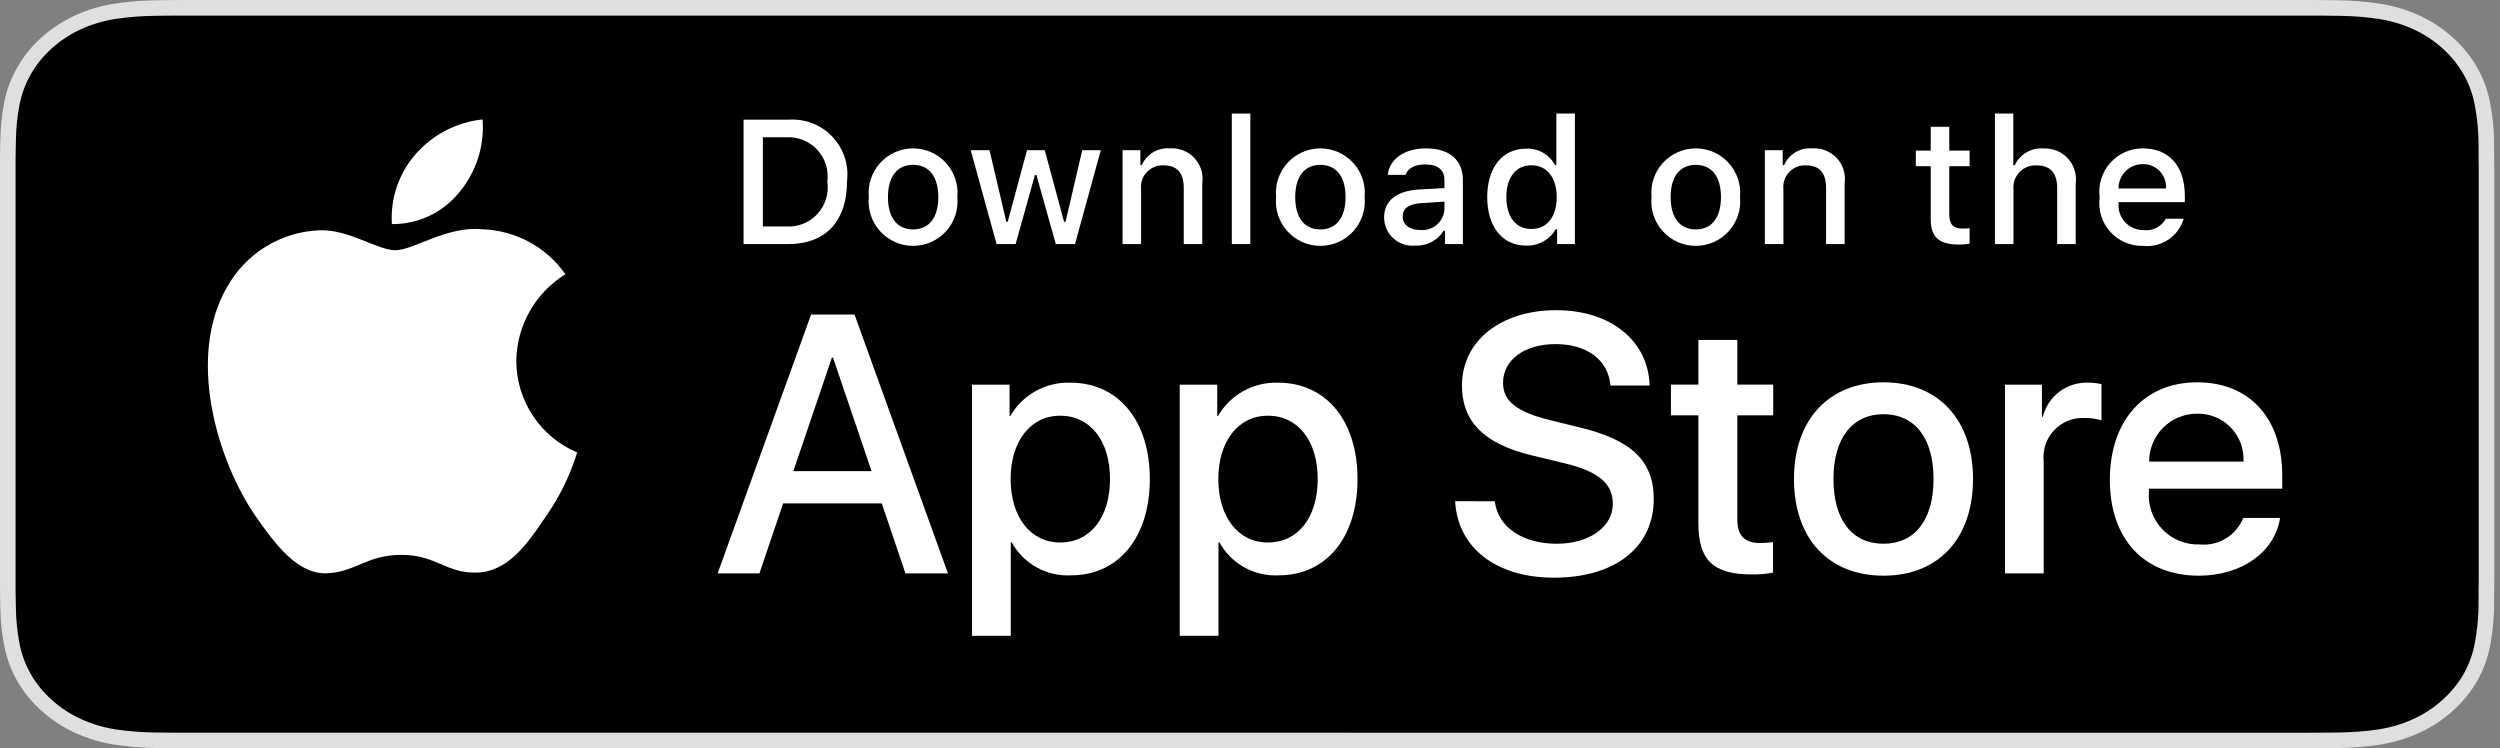 <svg width="147" height="44" viewBox="0 0 147 44" fill="none" xmlns="http://www.w3.org/2000/svg">
<rect x="0" y="0" width="147" height="44" fill="#808080" stroke="none"/>
<path d="M134.987 0H11.686C11.237 0 10.793 0 10.345 0.002C9.969 0.005 9.597 0.011 9.218 0.016C8.395 0.025 7.574 0.09 6.762 0.211C5.951 0.334 5.166 0.567 4.432 0.9C3.7 1.237 3.03 1.675 2.448 2.197C1.863 2.718 1.376 3.32 1.004 3.98C0.632 4.639 0.373 5.345 0.238 6.074C0.102 6.802 0.028 7.538 0.019 8.276C0.007 8.613 0.006 8.952 0 9.289V34.715C0.006 35.056 0.007 35.387 0.019 35.729C0.028 36.467 0.102 37.203 0.238 37.931C0.373 38.66 0.631 39.366 1.004 40.025C1.376 40.683 1.863 41.283 2.448 41.801C3.028 42.326 3.698 42.764 4.432 43.098C5.166 43.432 5.951 43.666 6.762 43.792C7.574 43.911 8.395 43.976 9.218 43.986C9.597 43.993 9.969 43.998 10.345 43.998C10.793 44 11.237 44 11.686 44H134.987C135.428 44 135.875 44 136.316 43.998C136.689 43.998 137.072 43.993 137.446 43.986C138.267 43.977 139.086 43.912 139.897 43.792C140.71 43.665 141.499 43.432 142.236 43.098C142.969 42.763 143.639 42.326 144.218 41.801C144.801 41.281 145.29 40.682 145.666 40.025C146.036 39.366 146.292 38.66 146.425 37.931C146.562 37.203 146.638 36.467 146.652 35.729C146.657 35.387 146.657 35.056 146.657 34.715C146.667 34.315 146.667 33.917 146.667 33.511V10.49C146.667 10.087 146.667 9.687 146.657 9.289C146.657 8.952 146.657 8.613 146.652 8.276C146.638 7.538 146.562 6.802 146.425 6.074C146.292 5.345 146.036 4.639 145.666 3.98C144.909 2.657 143.71 1.58 142.236 0.9C141.499 0.567 140.71 0.335 139.897 0.211C139.087 0.089 138.267 0.024 137.446 0.016C137.072 0.011 136.689 0.004 136.316 0.002C135.875 0 135.428 0 134.987 0V0Z" fill="#DFDFDF"/>
<path d="M10.216 43.081C9.842 43.081 9.477 43.077 9.105 43.07C8.336 43.061 7.569 43.001 6.81 42.89C6.102 42.78 5.416 42.577 4.775 42.286C4.14 41.997 3.56 41.619 3.059 41.165C2.55 40.717 2.127 40.197 1.805 39.626C1.48 39.051 1.256 38.435 1.139 37.799C1.012 37.116 0.944 36.425 0.934 35.732C0.926 35.5 0.916 34.726 0.916 34.726V9.261C0.916 9.261 0.927 8.499 0.934 8.275C0.943 7.583 1.011 6.893 1.137 6.211C1.255 5.574 1.48 4.956 1.805 4.379C2.125 3.808 2.546 3.288 3.052 2.838C3.557 2.384 4.138 2.003 4.774 1.711C5.414 1.421 6.098 1.219 6.805 1.111C7.567 0.999 8.337 0.939 9.108 0.93L10.217 0.917H136.443L137.564 0.931C138.329 0.939 139.092 0.999 139.847 1.11C140.56 1.219 141.252 1.423 141.899 1.714C143.174 2.304 144.211 3.236 144.865 4.382C145.185 4.954 145.407 5.567 145.523 6.199C145.65 6.887 145.721 7.583 145.736 8.28C145.74 8.592 145.74 8.927 145.74 9.261C145.749 9.674 145.749 10.068 145.749 10.464V33.535C145.749 33.935 145.749 34.326 145.74 34.72C145.74 35.079 145.74 35.407 145.735 35.745C145.721 36.43 145.65 37.113 145.525 37.788C145.41 38.429 145.187 39.05 144.862 39.629C144.538 40.194 144.117 40.709 143.614 41.157C143.112 41.613 142.532 41.993 141.895 42.284C141.25 42.577 140.56 42.781 139.847 42.89C139.087 43.001 138.32 43.061 137.551 43.07C137.191 43.077 136.814 43.081 136.449 43.081L135.117 43.084L10.216 43.081Z" fill="black"/>
<path d="M30.359 21.215C30.372 20.192 30.644 19.189 31.149 18.299C31.654 17.41 32.376 16.662 33.247 16.126C32.694 15.335 31.963 14.685 31.114 14.226C30.265 13.767 29.32 13.512 28.356 13.482C26.297 13.266 24.302 14.713 23.253 14.713C22.184 14.713 20.569 13.503 18.831 13.539C17.706 13.575 16.61 13.902 15.649 14.488C14.688 15.074 13.896 15.899 13.348 16.882C10.978 20.986 12.746 27.018 15.017 30.335C16.153 31.96 17.48 33.774 19.218 33.71C20.918 33.639 21.553 32.626 23.605 32.626C25.638 32.626 26.234 33.71 28.006 33.669C29.83 33.639 30.98 32.037 32.076 30.398C32.892 29.24 33.52 27.961 33.937 26.607C32.877 26.159 31.973 25.409 31.337 24.45C30.7 23.491 30.36 22.366 30.359 21.215Z" fill="white"/>
<path d="M27.01 11.301C28.005 10.107 28.495 8.572 28.376 7.022C26.857 7.182 25.453 7.908 24.445 9.057C23.952 9.618 23.575 10.27 23.334 10.977C23.094 11.684 22.995 12.431 23.043 13.177C23.803 13.184 24.555 13.02 25.242 12.695C25.93 12.37 26.534 11.893 27.01 11.301Z" fill="white"/>
<path d="M51.849 29.601H46.048L44.655 33.715H42.197L47.692 18.494H50.245L55.74 33.715H53.241L51.849 29.601ZM46.649 27.702H51.247L48.98 21.026H48.917L46.649 27.702Z" fill="white"/>
<path d="M67.609 28.166C67.609 31.614 65.763 33.83 62.978 33.83C62.273 33.867 61.571 33.704 60.953 33.361C60.336 33.018 59.828 32.507 59.487 31.889H59.434V37.385H57.156V22.617H59.361V24.463H59.403C59.76 23.847 60.276 23.339 60.899 22.994C61.521 22.648 62.225 22.478 62.936 22.501C65.753 22.501 67.609 24.727 67.609 28.166ZM65.268 28.166C65.268 25.919 64.107 24.442 62.335 24.442C60.595 24.442 59.425 25.951 59.425 28.166C59.425 30.402 60.595 31.899 62.335 31.899C64.107 31.899 65.268 30.433 65.268 28.166Z" fill="white"/>
<path d="M79.822 28.166C79.822 31.614 77.976 33.83 75.191 33.83C74.486 33.867 73.784 33.704 73.166 33.361C72.549 33.018 72.04 32.507 71.7 31.889H71.647V37.385H69.369V22.617H71.574V24.463H71.616C71.972 23.847 72.489 23.339 73.111 22.994C73.734 22.648 74.438 22.478 75.149 22.501C77.966 22.501 79.822 24.727 79.822 28.166ZM77.481 28.166C77.481 25.919 76.32 24.442 74.548 24.442C72.808 24.442 71.637 25.951 71.637 28.166C71.637 30.402 72.808 31.899 74.548 31.899C76.32 31.899 77.481 30.433 77.481 28.166H77.481Z" fill="white"/>
<path d="M87.894 29.473C88.063 30.982 89.529 31.973 91.533 31.973C93.453 31.973 94.834 30.982 94.834 29.621C94.834 28.439 94.001 27.732 92.028 27.247L90.056 26.772C87.261 26.097 85.963 24.79 85.963 22.669C85.963 20.043 88.252 18.239 91.502 18.239C94.718 18.239 96.923 20.043 96.997 22.669H94.698C94.56 21.15 93.304 20.233 91.469 20.233C89.635 20.233 88.379 21.161 88.379 22.511C88.379 23.587 89.181 24.22 91.143 24.705L92.82 25.117C95.942 25.855 97.24 27.11 97.24 29.336C97.24 32.183 94.972 33.967 91.364 33.967C87.989 33.967 85.71 32.225 85.562 29.472L87.894 29.473Z" fill="white"/>
<path d="M102.154 19.99V22.616H104.264V24.42H102.154V30.538C102.154 31.488 102.576 31.931 103.504 31.931C103.755 31.926 104.005 31.909 104.253 31.878V33.671C103.836 33.749 103.412 33.784 102.988 33.776C100.742 33.776 99.865 32.933 99.865 30.78V24.42H98.252V22.616H99.865V19.99H102.154Z" fill="white"/>
<path d="M105.486 28.165C105.486 24.674 107.543 22.48 110.749 22.48C113.967 22.48 116.013 24.673 116.013 28.165C116.013 31.666 113.977 33.85 110.749 33.85C107.522 33.85 105.486 31.666 105.486 28.165ZM113.692 28.165C113.692 25.77 112.595 24.356 110.749 24.356C108.904 24.356 107.807 25.781 107.807 28.165C107.807 30.57 108.904 31.972 110.749 31.972C112.595 31.972 113.692 30.57 113.692 28.165H113.692Z" fill="white"/>
<path d="M117.893 22.617H120.065V24.506H120.118C120.265 23.916 120.61 23.395 121.096 23.029C121.582 22.664 122.179 22.478 122.787 22.501C123.049 22.5 123.311 22.529 123.567 22.586V24.716C123.236 24.615 122.89 24.569 122.544 24.579C122.213 24.565 121.883 24.624 121.577 24.75C121.271 24.876 120.995 25.067 120.77 25.309C120.544 25.552 120.374 25.84 120.271 26.155C120.167 26.47 120.133 26.803 120.17 27.132V33.714H117.893L117.893 22.617Z" fill="white"/>
<path d="M134.068 30.453C133.762 32.468 131.8 33.85 129.29 33.85C126.062 33.85 124.059 31.687 124.059 28.218C124.059 24.737 126.073 22.48 129.195 22.48C132.265 22.48 134.195 24.588 134.195 27.953V28.733H126.358V28.871C126.322 29.279 126.373 29.691 126.508 30.078C126.643 30.465 126.859 30.819 127.141 31.116C127.423 31.414 127.766 31.647 128.145 31.802C128.525 31.957 128.933 32.029 129.343 32.014C129.881 32.065 130.421 31.94 130.883 31.659C131.345 31.378 131.703 30.955 131.906 30.453L134.068 30.453ZM126.369 27.142H131.916C131.937 26.774 131.881 26.407 131.753 26.062C131.625 25.718 131.426 25.403 131.171 25.139C130.915 24.874 130.608 24.665 130.268 24.525C129.928 24.385 129.562 24.317 129.195 24.325C128.824 24.323 128.456 24.394 128.113 24.535C127.77 24.675 127.458 24.883 127.195 25.145C126.932 25.406 126.724 25.718 126.582 26.06C126.44 26.403 126.368 26.771 126.369 27.142V27.142Z" fill="white"/>
<path d="M46.362 7.038C46.84 7.003 47.319 7.075 47.765 7.249C48.212 7.422 48.614 7.692 48.943 8.04C49.272 8.388 49.52 8.804 49.669 9.259C49.818 9.714 49.864 10.197 49.803 10.671C49.803 13.008 48.541 14.351 46.362 14.351H43.721V7.038H46.362ZM44.857 13.317H46.235C46.577 13.337 46.918 13.281 47.235 13.153C47.552 13.025 47.836 12.827 48.067 12.575C48.298 12.323 48.47 12.023 48.571 11.696C48.671 11.37 48.697 11.025 48.647 10.686C48.694 10.35 48.665 10.007 48.563 9.682C48.461 9.358 48.288 9.06 48.058 8.81C47.828 8.56 47.544 8.364 47.23 8.236C46.914 8.109 46.575 8.052 46.235 8.071H44.857V13.317Z" fill="white"/>
<path d="M51.087 11.588C51.052 11.226 51.093 10.86 51.208 10.514C51.323 10.168 51.509 9.851 51.754 9.581C51.999 9.311 52.298 9.096 52.631 8.948C52.965 8.801 53.325 8.725 53.689 8.725C54.054 8.725 54.414 8.801 54.747 8.948C55.08 9.096 55.379 9.311 55.624 9.581C55.869 9.851 56.055 10.168 56.17 10.514C56.285 10.86 56.327 11.226 56.292 11.588C56.327 11.951 56.286 12.318 56.172 12.664C56.057 13.011 55.871 13.329 55.626 13.599C55.381 13.869 55.082 14.085 54.748 14.233C54.415 14.381 54.054 14.457 53.689 14.457C53.325 14.457 52.964 14.381 52.63 14.233C52.297 14.085 51.998 13.869 51.753 13.599C51.508 13.329 51.322 13.011 51.207 12.664C51.092 12.318 51.051 11.951 51.087 11.588ZM55.172 11.588C55.172 10.392 54.634 9.693 53.691 9.693C52.744 9.693 52.212 10.392 52.212 11.588C52.212 12.794 52.744 13.489 53.691 13.489C54.634 13.489 55.172 12.79 55.172 11.588H55.172Z" fill="white"/>
<path d="M63.211 14.351H62.081L60.941 10.286H60.854L59.719 14.351H58.599L57.078 8.832H58.183L59.172 13.043H59.253L60.388 8.832H61.433L62.567 13.043H62.653L63.637 8.832H64.727L63.211 14.351Z" fill="white"/>
<path d="M66.006 8.832H67.054V9.708H67.136C67.274 9.394 67.507 9.13 67.802 8.953C68.097 8.777 68.44 8.697 68.783 8.725C69.051 8.705 69.321 8.745 69.572 8.844C69.822 8.942 70.048 9.095 70.231 9.292C70.415 9.489 70.552 9.725 70.632 9.982C70.711 10.24 70.732 10.511 70.693 10.778V14.351H69.604V11.051C69.604 10.165 69.218 9.723 68.413 9.723C68.231 9.715 68.049 9.746 67.879 9.814C67.71 9.883 67.558 9.987 67.433 10.12C67.307 10.253 67.212 10.411 67.154 10.584C67.096 10.757 67.076 10.941 67.095 11.122V14.351H66.006L66.006 8.832Z" fill="white"/>
<path d="M72.43 6.677H73.519V14.35H72.43V6.677Z" fill="white"/>
<path d="M75.034 11.588C74.999 11.226 75.041 10.86 75.156 10.514C75.271 10.168 75.457 9.851 75.702 9.581C75.947 9.311 76.246 9.096 76.579 8.948C76.912 8.801 77.272 8.725 77.637 8.725C78.001 8.725 78.362 8.801 78.695 8.948C79.028 9.096 79.327 9.311 79.572 9.581C79.817 9.851 80.003 10.168 80.118 10.514C80.233 10.86 80.275 11.226 80.24 11.588C80.275 11.952 80.234 12.318 80.119 12.664C80.005 13.011 79.819 13.329 79.573 13.599C79.328 13.869 79.029 14.085 78.696 14.233C78.362 14.381 78.002 14.457 77.637 14.457C77.272 14.457 76.911 14.381 76.578 14.233C76.244 14.085 75.945 13.869 75.7 13.599C75.455 13.329 75.269 13.011 75.154 12.664C75.04 12.318 74.999 11.952 75.034 11.588ZM79.119 11.588C79.119 10.392 78.581 9.693 77.638 9.693C76.692 9.693 76.159 10.392 76.159 11.589C76.159 12.794 76.692 13.489 77.638 13.489C78.582 13.489 79.119 12.79 79.119 11.588H79.119Z" fill="white"/>
<path d="M81.385 12.79C81.385 11.796 82.124 11.223 83.438 11.142L84.933 11.056V10.579C84.933 9.997 84.547 9.667 83.803 9.667C83.195 9.667 82.773 9.891 82.652 10.281H81.598C81.709 9.333 82.601 8.725 83.853 8.725C85.237 8.725 86.017 9.414 86.017 10.579V14.35H84.968V13.575H84.882C84.707 13.853 84.462 14.08 84.17 14.232C83.879 14.384 83.553 14.457 83.224 14.441C82.993 14.465 82.759 14.441 82.537 14.369C82.316 14.297 82.112 14.179 81.938 14.024C81.765 13.868 81.626 13.678 81.531 13.465C81.435 13.253 81.386 13.023 81.385 12.79ZM84.933 12.318V11.857L83.585 11.943C82.825 11.994 82.48 12.252 82.48 12.739C82.48 13.236 82.911 13.524 83.503 13.524C83.677 13.542 83.852 13.525 84.019 13.473C84.186 13.421 84.34 13.337 84.474 13.224C84.607 13.112 84.716 12.973 84.795 12.818C84.874 12.662 84.921 12.492 84.933 12.318Z" fill="white"/>
<path d="M87.449 11.588C87.449 9.844 88.346 8.74 89.74 8.74C90.085 8.724 90.427 8.806 90.727 8.978C91.027 9.149 91.272 9.403 91.433 9.708H91.514V6.677H92.603V14.35H91.559V13.478H91.473C91.3 13.782 91.046 14.032 90.741 14.201C90.436 14.371 90.089 14.454 89.74 14.441C88.336 14.441 87.449 13.336 87.449 11.588ZM88.574 11.588C88.574 12.759 89.126 13.463 90.049 13.463C90.967 13.463 91.534 12.749 91.534 11.593C91.534 10.443 90.961 9.718 90.049 9.718C89.132 9.718 88.574 10.427 88.574 11.588H88.574Z" fill="white"/>
<path d="M97.108 11.588C97.073 11.226 97.115 10.86 97.23 10.514C97.345 10.168 97.531 9.851 97.776 9.581C98.021 9.311 98.32 9.096 98.653 8.948C98.986 8.801 99.346 8.725 99.711 8.725C100.075 8.725 100.435 8.801 100.769 8.948C101.102 9.096 101.4 9.311 101.646 9.581C101.891 9.851 102.077 10.168 102.192 10.514C102.307 10.86 102.348 11.226 102.313 11.588C102.349 11.951 102.308 12.318 102.193 12.664C102.078 13.011 101.892 13.329 101.647 13.599C101.402 13.869 101.103 14.085 100.77 14.233C100.436 14.381 100.076 14.457 99.711 14.457C99.346 14.457 98.985 14.381 98.652 14.233C98.318 14.085 98.019 13.869 97.774 13.599C97.529 13.329 97.343 13.011 97.228 12.664C97.114 12.318 97.073 11.951 97.108 11.588ZM101.193 11.588C101.193 10.392 100.656 9.693 99.713 9.693C98.766 9.693 98.233 10.392 98.233 11.588C98.233 12.794 98.766 13.489 99.713 13.489C100.656 13.489 101.193 12.79 101.193 11.588Z" fill="white"/>
<path d="M103.775 8.832H104.824V9.708H104.905C105.043 9.394 105.276 9.13 105.571 8.953C105.867 8.777 106.21 8.697 106.552 8.725C106.821 8.705 107.09 8.745 107.341 8.844C107.592 8.942 107.817 9.095 108.001 9.292C108.184 9.489 108.321 9.725 108.401 9.982C108.481 10.24 108.502 10.511 108.463 10.778V14.351H107.373V11.051C107.373 10.165 106.988 9.723 106.182 9.723C106 9.715 105.818 9.746 105.649 9.814C105.48 9.883 105.327 9.987 105.202 10.12C105.077 10.253 104.982 10.411 104.924 10.584C104.865 10.757 104.845 10.941 104.865 11.122V14.351H103.775V8.832Z" fill="white"/>
<path d="M114.617 7.457V8.856H115.813V9.774H114.617V12.612C114.617 13.19 114.855 13.443 115.397 13.443C115.536 13.442 115.675 13.434 115.813 13.418V14.325C115.617 14.36 115.419 14.379 115.22 14.381C114.009 14.381 113.527 13.954 113.527 12.89V9.774H112.65V8.856H113.527V7.457H114.617Z" fill="white"/>
<path d="M117.303 6.677H118.382V9.718H118.469C118.613 9.4 118.853 9.135 119.154 8.958C119.455 8.781 119.803 8.701 120.151 8.729C120.418 8.715 120.686 8.76 120.933 8.86C121.181 8.961 121.404 9.115 121.586 9.311C121.767 9.508 121.903 9.742 121.984 9.997C122.064 10.252 122.088 10.522 122.052 10.787V14.35H120.962V11.056C120.962 10.174 120.551 9.728 119.782 9.728C119.594 9.712 119.406 9.738 119.23 9.803C119.054 9.868 118.894 9.971 118.761 10.104C118.629 10.237 118.527 10.398 118.464 10.575C118.4 10.751 118.375 10.94 118.392 11.127V14.35H117.303L117.303 6.677Z" fill="white"/>
<path d="M128.402 12.86C128.254 13.365 127.933 13.801 127.496 14.093C127.059 14.385 126.533 14.514 126.01 14.457C125.647 14.467 125.286 14.397 124.952 14.253C124.618 14.109 124.319 13.894 124.076 13.623C123.834 13.352 123.653 13.031 123.547 12.683C123.441 12.335 123.411 11.969 123.461 11.608C123.413 11.247 123.442 10.879 123.548 10.53C123.654 10.181 123.834 9.859 124.075 9.586C124.317 9.313 124.614 9.094 124.947 8.946C125.28 8.797 125.641 8.722 126.006 8.725C127.541 8.725 128.468 9.774 128.468 11.507V11.887H124.571V11.948C124.554 12.151 124.579 12.355 124.645 12.547C124.712 12.739 124.817 12.915 124.956 13.064C125.094 13.213 125.262 13.331 125.449 13.411C125.636 13.491 125.837 13.532 126.04 13.529C126.301 13.561 126.565 13.514 126.799 13.395C127.033 13.275 127.226 13.089 127.353 12.86L128.402 12.86ZM124.571 11.082H127.358C127.372 10.896 127.347 10.71 127.284 10.536C127.222 10.361 127.123 10.201 126.996 10.066C126.868 9.931 126.713 9.825 126.541 9.754C126.37 9.682 126.185 9.648 126 9.652C125.811 9.65 125.624 9.685 125.45 9.756C125.275 9.827 125.117 9.932 124.984 10.066C124.85 10.199 124.745 10.357 124.674 10.532C124.603 10.706 124.568 10.893 124.571 11.082H124.571Z" fill="white"/>
</svg>
